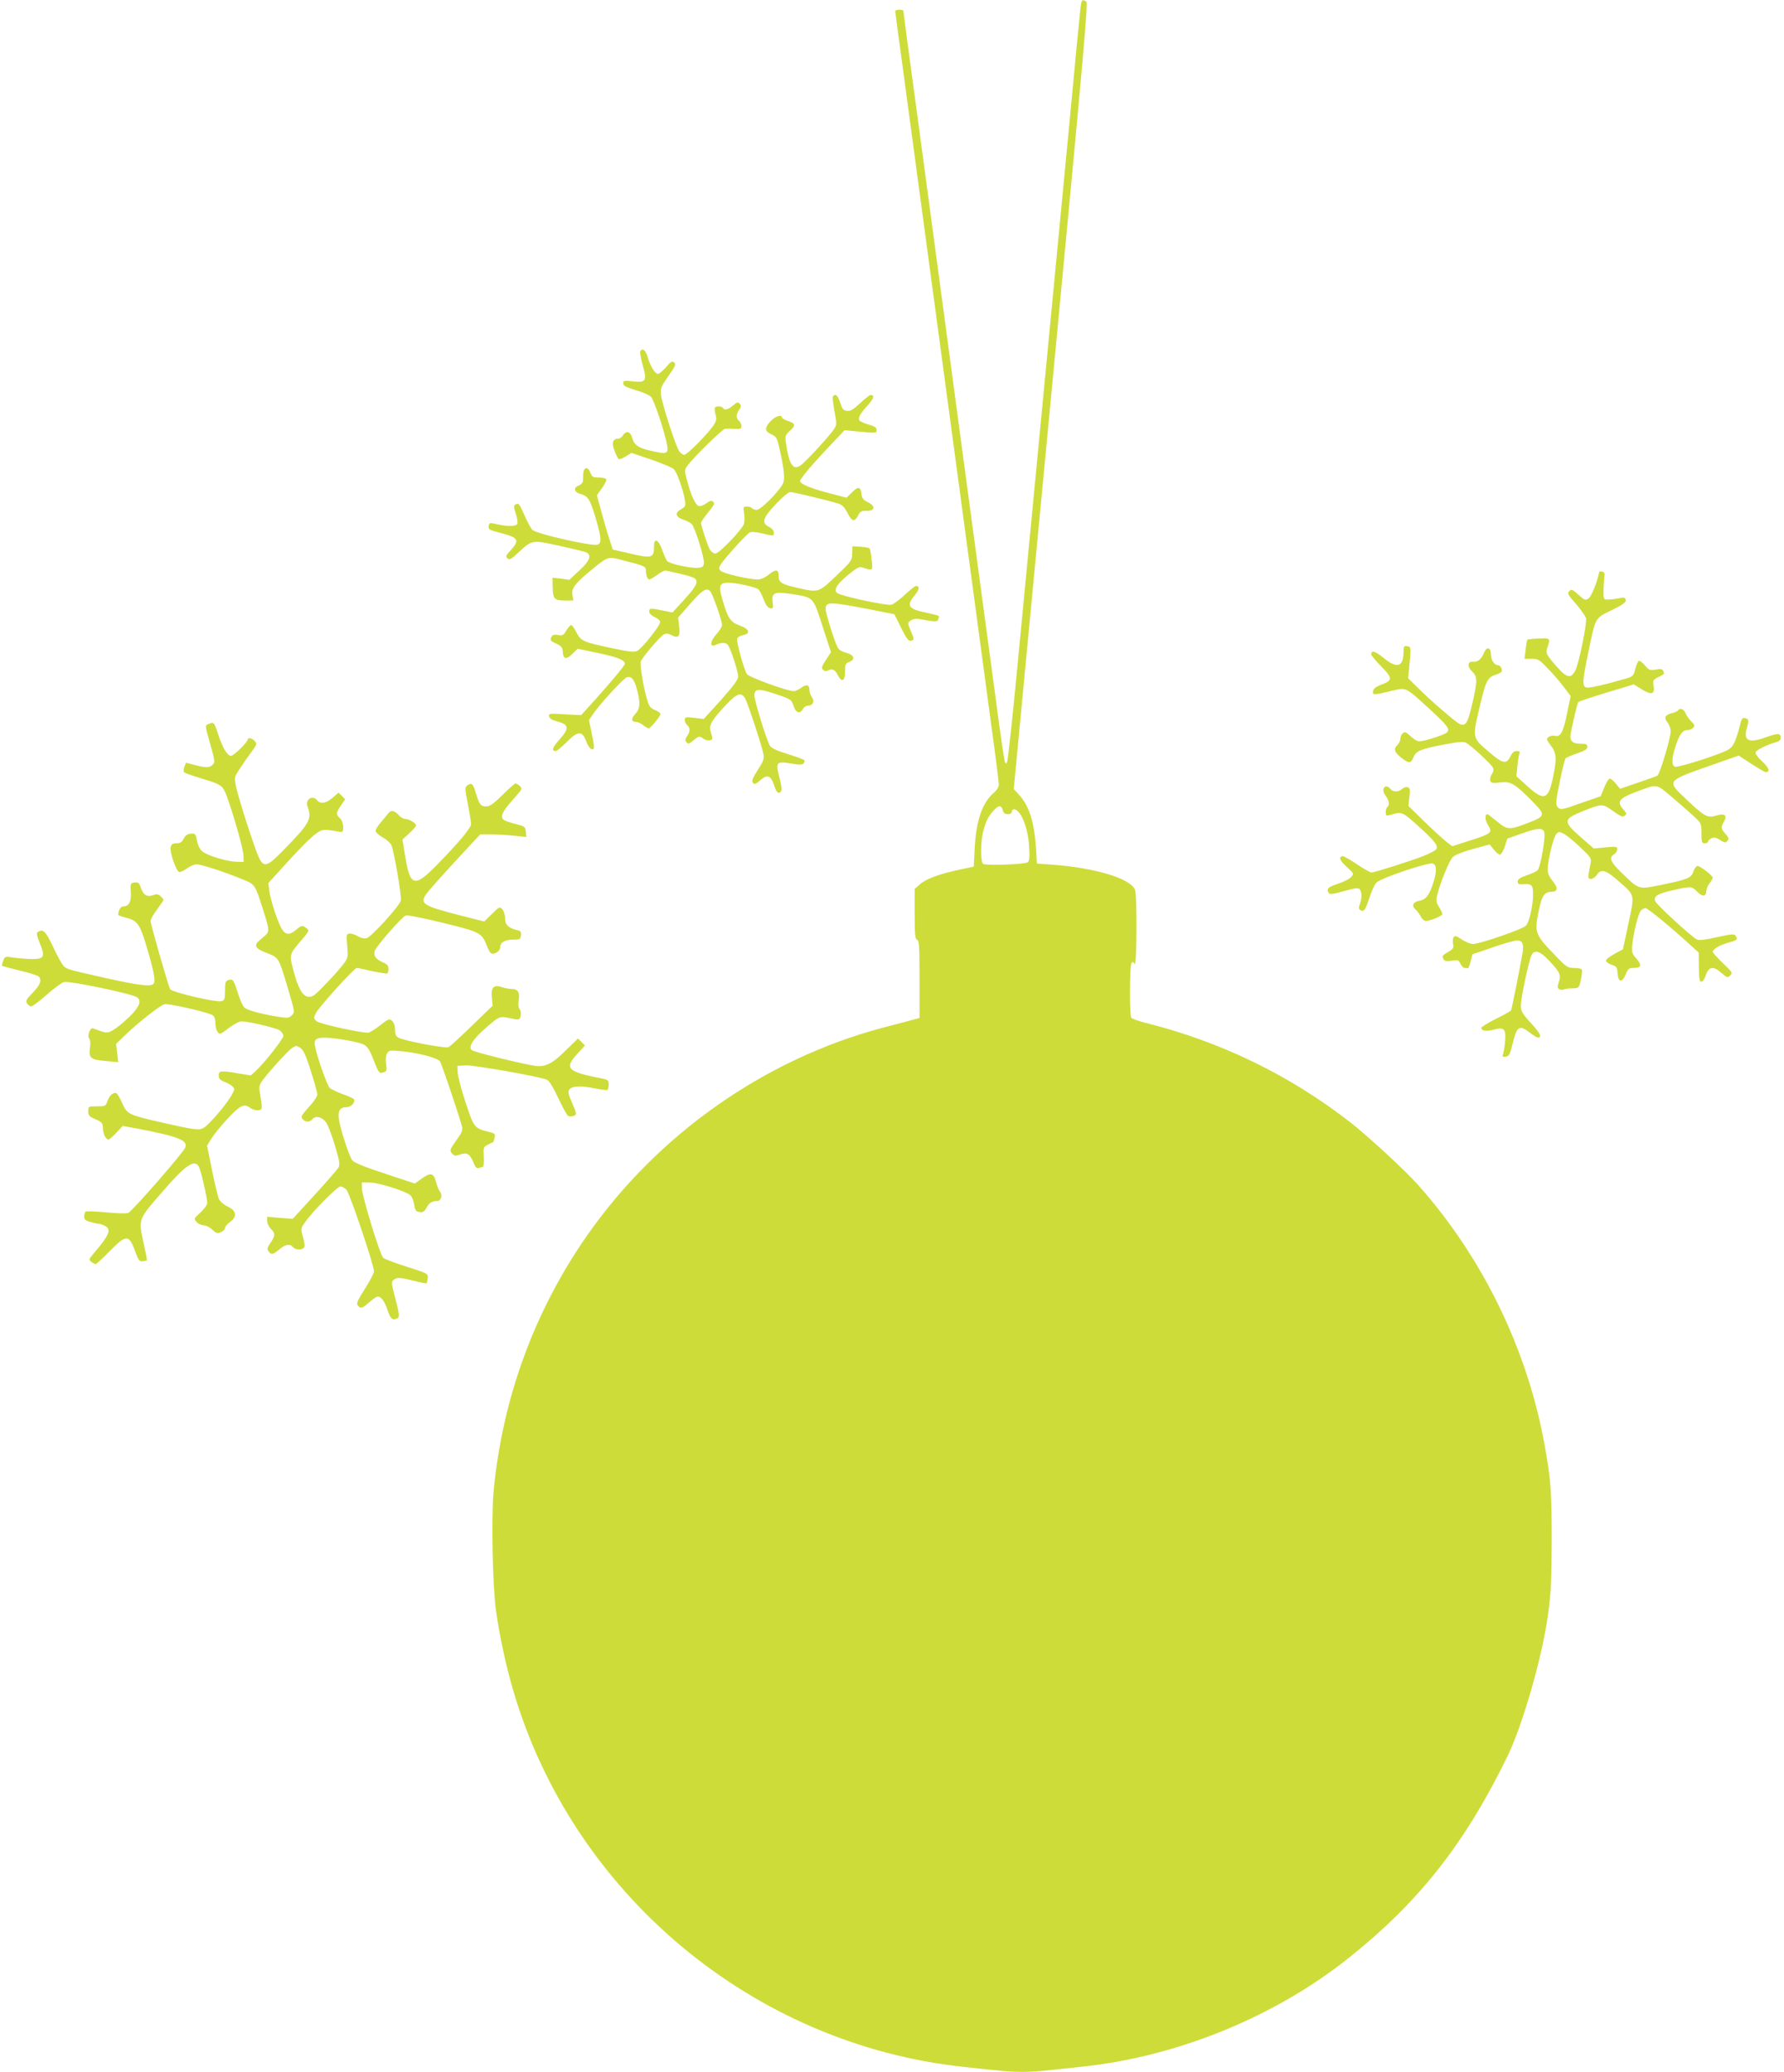 <?xml version="1.0" standalone="no"?>
<!DOCTYPE svg PUBLIC "-//W3C//DTD SVG 20010904//EN"
 "http://www.w3.org/TR/2001/REC-SVG-20010904/DTD/svg10.dtd">
<svg version="1.0" xmlns="http://www.w3.org/2000/svg"
 width="1102pt" height="1280pt" viewBox="0 0 1102 1280"
 preserveAspectRatio="xMidYMid meet">
<g transform="translate(0,1280) scale(0.1,-0.1)"
fill="#cddc39" stroke="none">
<path d="M6675 12758 c-3 -24 -35 -351 -70 -728 -61 -641 -192 -2006 -320
-3344 -30 -318 -59 -585 -64 -593 -7 -13 -9 -13 -14 2 -4 9 -30 186 -57 393
-28 207 -77 575 -110 817 -33 242 -109 811 -170 1265 -61 454 -151 1125 -200
1491 -50 366 -90 668 -90 672 0 4 -11 7 -25 7 -14 0 -25 -4 -25 -10 0 -5 20
-157 45 -337 24 -180 85 -632 135 -1003 50 -371 113 -839 140 -1040 27 -201
90 -669 140 -1040 50 -371 111 -823 135 -1004 25 -180 45 -339 45 -353 0 -15
-12 -34 -30 -50 -71 -60 -109 -168 -119 -337 l-6 -120 -85 -18 c-127 -27 -208
-57 -246 -90 l-34 -30 0 -154 c0 -128 3 -156 15 -160 13 -5 15 -42 15 -245 l0
-238 -37 -10 c-21 -6 -108 -29 -193 -51 -728 -194 -1389 -659 -1825 -1285
-325 -467 -522 -1006 -576 -1578 -15 -161 -6 -591 15 -740 23 -159 62 -341
106 -490 368 -1257 1479 -2186 2780 -2326 254 -28 294 -31 366 -31 43 0 116 4
163 10 47 5 136 14 196 21 592 60 1202 309 1660 676 433 346 714 704 977 1243
94 194 215 615 250 872 19 137 22 210 23 463 0 306 -5 376 -46 600 -108 586
-384 1151 -780 1595 -78 88 -310 302 -419 387 -372 290 -800 498 -1265 614
-43 11 -83 25 -87 32 -11 17 -10 319 1 336 7 11 11 10 20 -5 13 -24 16 423 2
459 -27 69 -243 135 -511 155 l-95 7 -6 100 c-11 162 -44 262 -109 330 l-28
30 231 2428 c200 2101 229 2429 217 2437 -25 16 -29 12 -35 -32z m-481 -4963
c5 -18 13 -25 31 -25 16 0 25 6 25 15 0 8 6 15 13 15 42 0 87 -111 94 -230 4
-65 2 -88 -8 -97 -16 -13 -258 -22 -276 -10 -17 11 -17 137 1 202 16 63 31 92
64 128 32 34 48 34 56 2z"/>
<path d="M3955 10630 c-3 -5 3 -44 15 -86 28 -98 21 -109 -62 -100 -53 6 -58
5 -58 -12 0 -15 16 -24 76 -42 42 -12 85 -31 95 -41 17 -17 77 -192 97 -285
14 -64 5 -71 -70 -55 -98 19 -131 39 -142 84 -11 42 -38 50 -58 17 -7 -11 -20
-20 -29 -20 -34 0 -42 -26 -23 -75 9 -25 21 -48 26 -51 4 -3 24 4 43 16 l36
22 124 -42 c68 -24 131 -50 138 -59 30 -35 82 -208 68 -228 -3 -6 -16 -15 -28
-22 -36 -19 -29 -46 17 -61 22 -7 46 -20 54 -29 20 -23 78 -209 74 -240 -2
-21 -9 -27 -37 -29 -44 -4 -176 25 -190 42 -6 8 -20 38 -30 67 -22 65 -51 80
-51 26 0 -76 -10 -79 -160 -44 l-95 22 -21 65 c-12 36 -34 111 -49 168 l-28
102 32 45 c18 25 29 49 26 55 -3 5 -24 10 -46 10 -36 0 -42 3 -52 30 -15 39
-41 36 -44 -5 0 -17 -2 -38 -2 -48 -1 -10 -13 -22 -27 -27 -34 -13 -28 -41 12
-52 46 -12 59 -33 93 -147 36 -122 39 -157 12 -166 -35 -11 -374 66 -402 91
-9 8 -31 49 -49 90 -34 76 -36 79 -58 66 -9 -7 -9 -18 4 -55 9 -26 13 -54 10
-62 -6 -18 -60 -19 -125 -4 -49 11 -48 11 -53 -15 -2 -16 8 -22 72 -38 113
-29 122 -44 65 -107 -31 -34 -33 -40 -20 -51 13 -11 24 -4 70 39 80 75 83 76
247 40 78 -17 152 -35 165 -40 41 -15 30 -51 -39 -114 l-61 -57 -52 7 -52 6 1
-61 c2 -72 10 -80 80 -80 l48 0 -6 34 c-8 41 17 73 122 159 99 80 97 80 188
56 136 -35 144 -38 144 -64 0 -30 10 -55 21 -55 5 0 27 13 50 29 22 17 46 28
52 26 7 -2 47 -11 89 -20 43 -9 85 -23 93 -31 20 -21 4 -50 -77 -138 l-64 -70
-59 12 c-77 16 -85 15 -85 -6 0 -11 13 -24 32 -33 18 -8 34 -21 36 -30 4 -20
-113 -167 -143 -181 -17 -8 -54 -4 -147 16 -185 39 -199 45 -226 97 -12 24
-27 45 -32 47 -5 2 -19 -12 -31 -32 -18 -31 -24 -35 -51 -29 -20 4 -33 1 -39
-8 -14 -23 -11 -28 29 -46 29 -14 37 -24 38 -46 2 -49 20 -55 58 -18 l34 33
129 -27 c116 -24 163 -43 163 -66 0 -10 -86 -113 -192 -231 l-78 -86 -101 5
c-95 6 -101 5 -97 -13 2 -12 17 -22 43 -29 81 -21 85 -42 20 -115 -43 -48 -50
-70 -22 -70 7 0 37 25 67 55 70 71 97 72 121 5 9 -25 24 -46 33 -48 20 -4 20
7 0 103 l-16 76 25 37 c40 60 188 221 209 228 28 9 46 -13 63 -77 22 -82 19
-118 -11 -150 -27 -29 -25 -49 5 -49 10 0 30 -9 44 -20 14 -11 29 -20 34 -20
11 0 73 76 73 89 0 6 -16 17 -35 25 -29 12 -36 23 -49 68 -21 71 -44 209 -38
230 5 22 118 155 142 168 15 8 27 7 48 -4 43 -22 55 -8 47 55 l-6 54 72 82
c74 85 100 103 124 83 15 -12 75 -183 75 -212 0 -10 -16 -36 -36 -58 -38 -42
-41 -80 -6 -65 43 19 70 17 82 -5 21 -39 60 -163 60 -189 0 -19 -29 -58 -106
-145 l-107 -118 -58 7 c-54 6 -59 5 -59 -13 0 -11 7 -25 15 -32 19 -16 19 -40
-1 -68 -12 -18 -13 -26 -4 -37 11 -13 17 -11 42 10 35 29 37 30 65 10 20 -14
53 -12 53 4 0 3 -4 22 -10 41 -12 41 5 70 97 168 66 70 94 78 117 35 20 -40
105 -301 112 -343 5 -29 -1 -45 -36 -98 -32 -51 -38 -67 -29 -78 9 -12 17 -9
46 16 41 37 65 29 83 -27 16 -49 27 -60 42 -45 9 9 7 29 -7 87 -25 97 -20 103
72 88 66 -12 82 -8 83 19 0 4 -45 21 -100 38 -71 22 -104 37 -114 53 -20 31
-96 278 -96 311 0 46 29 45 173 -6 51 -19 58 -24 69 -59 13 -44 40 -52 58 -19
6 11 19 20 29 20 32 0 45 26 27 52 -9 12 -16 32 -16 45 0 33 -18 38 -51 14
-15 -11 -36 -21 -46 -21 -40 0 -276 86 -289 105 -19 30 -67 203 -60 220 3 9
19 18 36 21 49 10 39 39 -22 60 -57 21 -73 45 -108 169 -22 76 -14 95 38 95
53 0 174 -28 188 -42 7 -7 21 -35 32 -63 13 -34 26 -51 40 -53 18 -3 20 1 15
35 -8 61 9 69 110 54 145 -22 138 -15 198 -200 l52 -160 -31 -48 c-26 -40 -29
-50 -18 -61 10 -10 19 -11 32 -4 26 13 42 5 59 -29 25 -47 45 -38 45 21 0 45
3 52 25 60 41 16 32 44 -18 57 -32 9 -47 19 -56 40 -21 45 -71 206 -71 230 0
48 24 47 310 -9 l115 -23 36 -73 c42 -85 52 -97 73 -89 13 5 12 13 -7 57 -22
52 -22 52 -2 66 12 9 32 13 50 10 105 -19 115 -19 121 -2 4 9 5 19 2 21 -2 3
-37 11 -78 20 -111 23 -123 43 -69 108 29 35 31 57 7 57 -6 0 -37 -25 -68 -54
-32 -30 -69 -58 -84 -62 -29 -7 -307 52 -334 72 -25 18 -4 54 69 114 47 39 67
50 83 45 70 -22 68 -24 60 46 -3 35 -9 67 -13 71 -3 4 -28 8 -56 10 l-50 3 -1
-45 c-1 -43 -4 -48 -98 -137 -111 -106 -107 -105 -244 -74 -95 22 -112 33
-112 72 0 42 -17 45 -60 10 -26 -21 -49 -31 -72 -31 -56 1 -209 37 -226 53
-14 14 -13 19 3 44 26 39 156 183 176 193 9 6 39 3 75 -5 76 -18 74 -18 74 5
0 12 -12 26 -30 35 -48 25 -40 52 41 139 42 45 79 76 91 76 19 0 235 -52 296
-71 25 -8 39 -23 58 -60 27 -54 44 -56 68 -8 10 19 19 24 48 23 53 -2 59 29 9
53 -28 14 -37 25 -39 48 -6 49 -19 52 -57 15 l-36 -35 -107 28 c-114 30 -174
55 -180 74 -3 12 79 109 205 241 l70 74 74 -7 c123 -12 124 -12 124 9 0 14
-13 23 -50 33 -27 8 -53 20 -57 26 -9 15 7 44 54 95 36 40 42 62 16 62 -6 0
-35 -23 -65 -51 -42 -39 -59 -50 -81 -47 -23 2 -29 11 -42 50 -14 45 -31 60
-45 38 -3 -5 1 -46 10 -91 14 -77 14 -84 -3 -110 -24 -38 -179 -207 -208 -225
-46 -31 -70 7 -89 138 -7 44 -5 49 25 77 37 33 34 45 -15 61 -19 6 -35 16 -35
21 0 21 -42 7 -70 -23 -38 -43 -38 -61 4 -81 31 -14 36 -22 50 -84 31 -138 36
-193 22 -222 -27 -51 -137 -161 -161 -161 -13 0 -27 5 -30 10 -3 6 -17 10 -31
10 -23 0 -24 -3 -18 -40 4 -21 3 -51 0 -65 -9 -34 -153 -185 -177 -185 -10 0
-25 10 -33 23 -13 20 -56 149 -56 168 0 4 20 33 44 63 37 45 43 56 31 66 -11
9 -20 7 -44 -11 -17 -12 -36 -19 -46 -15 -20 7 -48 69 -71 157 -17 66 -17 66
5 95 44 58 215 224 230 225 9 1 35 1 59 -1 36 -1 42 1 42 18 0 11 -7 25 -15
32 -19 16 -19 40 1 68 12 18 13 26 4 37 -11 13 -17 11 -42 -10 -31 -26 -53
-32 -63 -15 -8 12 -42 13 -49 1 -3 -4 -1 -23 4 -42 8 -28 6 -39 -14 -69 -38
-55 -162 -180 -179 -180 -9 0 -23 10 -32 23 -21 30 -105 290 -112 347 -4 42
-1 50 46 117 43 61 48 73 35 84 -12 10 -21 5 -50 -30 -20 -22 -42 -41 -50 -41
-18 0 -48 50 -64 106 -12 41 -31 56 -45 34z"/>
<path d="M9879 9268 c-11 -60 -49 -154 -66 -165 -20 -13 -25 -12 -63 23 -37
33 -43 36 -56 22 -14 -14 -9 -22 41 -79 30 -35 58 -75 62 -88 7 -29 -42 -273
-65 -321 -26 -53 -51 -50 -107 12 -73 82 -79 92 -66 129 19 56 17 58 -55 54
-36 -1 -67 -5 -69 -7 -3 -2 -7 -30 -11 -61 l-7 -57 44 0 c40 0 48 -5 102 -62
33 -34 77 -85 99 -115 l40 -53 -22 -107 c-23 -115 -40 -148 -75 -139 -12 3
-29 0 -39 -7 -15 -11 -14 -16 13 -52 36 -47 38 -80 15 -193 -29 -143 -55 -153
-158 -60 l-69 62 6 61 c3 33 9 68 12 78 6 13 2 17 -16 17 -17 0 -28 -10 -39
-33 -24 -50 -47 -46 -132 27 -105 90 -104 85 -57 283 35 151 48 178 94 193 19
6 37 15 40 20 8 13 -6 40 -20 40 -24 0 -45 31 -45 65 0 46 -26 54 -43 12 -18
-41 -38 -58 -68 -55 -34 4 -37 -31 -4 -62 32 -30 32 -59 -1 -199 -27 -119 -41
-140 -77 -124 -26 12 -178 143 -260 225 l-59 58 6 58 c13 132 13 137 -12 140
-19 3 -22 -1 -22 -32 0 -97 -39 -110 -124 -40 -52 42 -76 49 -76 21 0 -6 28
-40 62 -74 72 -73 72 -87 -3 -114 -30 -12 -45 -23 -47 -38 -4 -26 1 -26 107
-1 100 24 87 30 238 -107 115 -106 132 -128 111 -148 -15 -15 -140 -55 -171
-55 -12 0 -36 14 -54 32 -27 26 -35 29 -48 18 -8 -7 -15 -22 -15 -35 0 -12 -9
-30 -19 -39 -25 -23 -17 -45 26 -78 46 -36 58 -35 74 3 16 40 45 52 188 79 81
16 120 19 135 12 27 -12 153 -128 167 -153 7 -14 5 -25 -6 -42 -8 -14 -13 -32
-9 -41 6 -14 15 -16 61 -10 65 8 90 -7 198 -116 83 -84 82 -92 -21 -132 -122
-47 -132 -46 -195 6 -31 25 -58 46 -61 46 -17 0 -15 -37 3 -66 31 -50 27 -53
-133 -104 l-87 -28 -32 24 c-18 13 -79 69 -136 124 l-103 101 6 54 c6 46 4 56
-10 61 -9 4 -25 -1 -35 -10 -22 -20 -55 -21 -71 -1 -33 40 -63 0 -31 -41 22
-29 27 -59 11 -69 -5 -3 -10 -18 -10 -32 0 -22 3 -24 23 -19 77 23 77 23 174
-64 100 -90 126 -121 117 -144 -3 -8 -40 -28 -82 -45 -96 -36 -300 -101 -320
-101 -8 0 -48 22 -89 50 -40 27 -80 50 -87 50 -30 0 -21 -27 23 -66 45 -41 46
-42 27 -62 -10 -12 -47 -31 -82 -42 -62 -21 -72 -31 -56 -57 6 -10 27 -7 92
11 61 18 88 22 97 14 16 -13 17 -57 3 -94 -8 -21 -8 -29 2 -36 23 -14 32 -2
56 73 13 40 33 84 44 96 26 28 320 127 349 118 25 -8 25 -54 -1 -130 -25 -72
-43 -93 -86 -101 -37 -7 -46 -32 -18 -55 8 -7 22 -25 30 -41 8 -15 22 -28 31
-28 27 0 103 32 103 43 0 5 -9 25 -21 44 -19 30 -20 39 -10 77 19 78 74 210
95 231 13 13 63 33 125 50 l103 28 25 -31 c13 -18 31 -32 38 -32 7 0 21 22 30
49 l16 50 85 30 c97 35 130 38 142 14 12 -23 -21 -220 -40 -239 -7 -8 -38 -22
-68 -32 -41 -14 -55 -24 -55 -38 0 -14 6 -18 25 -17 61 5 70 -3 70 -60 0 -72
-23 -173 -44 -196 -19 -21 -282 -112 -326 -113 -15 -1 -45 12 -69 27 -35 24
-44 26 -52 14 -5 -8 -6 -26 -3 -41 5 -24 0 -31 -30 -49 -38 -22 -41 -26 -27
-48 6 -9 20 -11 50 -6 37 6 42 4 52 -19 7 -14 18 -26 26 -26 7 0 16 -1 20 -2
3 -2 11 17 17 42 l11 44 125 43 c69 24 137 43 152 43 32 0 42 -23 33 -77 -16
-94 -67 -348 -71 -355 -3 -5 -46 -29 -95 -53 -49 -25 -89 -50 -89 -55 0 -19
32 -24 78 -11 64 17 76 4 69 -74 -3 -33 -9 -68 -13 -79 -6 -14 -3 -17 17 -14
21 3 26 13 42 78 27 111 42 121 107 70 21 -16 43 -30 48 -30 28 0 18 24 -32
79 -76 83 -78 88 -66 168 16 98 49 242 61 264 18 34 53 23 106 -34 69 -73 77
-90 62 -134 -9 -29 -9 -37 2 -44 8 -5 21 -6 29 -2 8 4 33 7 54 7 39 1 40 2 51
52 6 27 9 56 7 62 -2 7 -22 12 -47 12 -41 0 -48 4 -114 73 -131 135 -134 143
-105 285 18 87 35 112 76 112 41 0 45 24 9 67 -22 27 -31 48 -31 73 1 57 36
200 54 218 15 15 18 15 49 -1 17 -10 63 -47 100 -83 60 -56 68 -68 63 -92 -19
-97 -19 -102 2 -102 11 0 27 11 36 25 26 39 55 31 131 -36 107 -94 103 -80 64
-265 l-34 -159 -52 -28 c-29 -16 -53 -34 -53 -42 0 -7 16 -19 34 -25 32 -10
35 -15 38 -53 4 -57 28 -60 50 -7 15 36 20 40 51 40 46 0 51 17 14 59 -27 31
-29 39 -24 85 9 82 37 195 54 211 8 8 20 15 27 15 13 0 150 -112 265 -217 l64
-58 1 -90 c1 -70 4 -90 15 -90 8 0 19 14 24 30 21 65 48 71 102 23 34 -29 37
-30 53 -14 16 15 13 20 -46 76 -34 33 -62 64 -62 68 0 18 37 41 93 57 59 17
63 20 48 44 -8 12 -25 11 -115 -9 -72 -16 -111 -21 -124 -14 -32 15 -251 216
-258 237 -10 30 13 45 105 66 114 27 122 27 155 -8 31 -33 56 -31 56 4 0 12 9
34 20 48 11 14 20 29 20 34 0 13 -77 73 -94 73 -8 0 -20 -16 -26 -35 -13 -40
-35 -49 -214 -85 -126 -25 -123 -26 -231 80 -68 66 -78 92 -45 112 11 7 20 21
20 31 0 17 -6 18 -72 12 l-73 -7 -77 67 c-115 100 -114 114 10 164 120 47 120
47 185 1 48 -34 60 -40 73 -29 13 10 12 15 -4 33 -48 53 -36 72 75 114 132 50
121 52 220 -32 48 -41 109 -94 136 -119 46 -43 47 -45 47 -105 0 -55 2 -62 20
-62 11 0 20 4 20 10 0 5 9 14 20 20 17 9 28 7 54 -9 30 -19 35 -19 46 -6 11
13 9 19 -7 38 -33 36 -35 46 -16 77 25 43 8 58 -47 41 -53 -16 -71 -6 -185
102 -122 116 -126 110 163 212 l162 57 78 -51 c43 -28 83 -51 89 -51 30 0 21
26 -21 65 -30 28 -44 48 -41 58 6 15 76 49 128 62 17 5 27 14 27 25 0 31 -17
32 -92 5 -105 -38 -140 -22 -118 55 14 49 13 57 -10 63 -16 4 -22 -2 -30 -36
-28 -108 -42 -139 -74 -158 -44 -28 -311 -113 -330 -106 -22 9 -20 55 5 130
24 72 43 97 74 97 13 0 28 7 35 15 10 11 7 19 -12 37 -13 13 -29 35 -36 51
-11 27 -35 36 -47 18 -3 -5 -18 -12 -34 -16 -45 -10 -55 -28 -31 -58 11 -14
20 -38 20 -54 0 -42 -67 -265 -82 -275 -7 -4 -62 -24 -122 -44 l-109 -37 -26
32 c-14 17 -31 31 -37 31 -7 0 -22 -24 -34 -54 l-22 -55 -115 -40 c-128 -46
-135 -47 -153 -25 -11 12 -9 39 14 152 15 75 32 142 37 147 6 6 38 19 72 31
47 16 62 25 62 40 0 16 -7 19 -43 19 -42 0 -61 14 -62 43 0 23 42 207 49 214
4 5 82 31 175 59 l168 51 50 -31 c60 -38 82 -30 72 25 -5 29 -3 34 28 50 42
21 40 18 32 38 -5 13 -14 15 -47 9 -37 -6 -42 -3 -67 27 -15 18 -32 30 -37 27
-6 -4 -16 -27 -22 -51 -10 -42 -13 -45 -63 -60 -127 -37 -225 -59 -241 -53
-24 9 -22 43 13 211 47 227 40 214 145 266 72 36 90 49 87 63 -3 16 -9 18 -40
11 -21 -4 -50 -8 -67 -8 -30 -1 -30 -1 -30 54 1 30 3 68 5 85 4 22 1 30 -12
33 -10 2 -18 2 -19 0z"/>
<path d="M1293 8329 c-28 -10 -28 -7 1 -109 35 -126 36 -129 19 -145 -18 -19
-43 -19 -111 -1 l-53 14 -10 -25 c-5 -15 -6 -30 -2 -34 5 -5 51 -21 103 -37
129 -39 135 -43 160 -109 42 -113 103 -329 104 -368 l1 -40 -45 1 c-64 2 -188
41 -215 68 -12 12 -25 41 -29 64 -5 35 -10 42 -29 42 -28 0 -41 -9 -56 -37 -8
-16 -21 -23 -41 -23 -23 0 -31 -5 -36 -24 -7 -28 33 -145 52 -153 7 -3 28 7
47 21 19 14 46 26 61 26 30 0 168 -45 283 -92 80 -33 77 -28 131 -198 35 -109
36 -126 13 -147 -12 -10 -30 -26 -42 -36 -33 -29 -20 -49 50 -75 73 -28 73
-29 126 -207 47 -158 48 -159 25 -180 -17 -15 -26 -16 -92 -5 -106 18 -180 39
-199 56 -9 8 -27 48 -39 87 -27 85 -31 91 -59 82 -18 -5 -21 -14 -21 -65 0
-51 -3 -60 -21 -65 -31 -10 -308 55 -318 74 -13 24 -121 402 -121 422 0 9 18
41 40 70 22 30 40 56 40 60 0 3 -8 13 -19 23 -14 13 -24 14 -45 6 -37 -14 -61
1 -76 45 -10 31 -16 36 -38 33 -26 -3 -27 -5 -24 -59 4 -60 -12 -89 -48 -89
-15 0 -29 -25 -30 -52 0 -3 23 -11 50 -18 63 -15 83 -40 115 -144 53 -173 68
-246 54 -263 -17 -20 -85 -12 -289 33 -231 52 -243 55 -264 73 -11 9 -41 62
-67 119 -48 101 -62 115 -96 94 -9 -6 -6 -24 14 -72 33 -83 26 -95 -53 -95
-33 1 -83 5 -111 9 -51 8 -53 8 -63 -19 -6 -15 -9 -30 -7 -32 3 -2 51 -15 107
-29 57 -13 110 -29 117 -36 24 -20 13 -52 -34 -100 -39 -40 -46 -51 -37 -66 6
-9 17 -18 25 -20 8 -1 51 31 97 72 45 40 94 76 108 79 41 7 424 -73 452 -95
28 -23 13 -60 -51 -122 -35 -34 -80 -70 -100 -81 -38 -20 -37 -20 -123 12 -17
6 -37 -47 -23 -63 7 -9 9 -30 5 -57 -10 -63 4 -74 97 -82 l77 -7 -6 56 -7 57
54 52 c81 79 218 186 245 193 24 6 259 -47 295 -67 13 -7 19 -21 19 -47 0 -21
6 -47 14 -57 13 -18 16 -17 68 23 30 23 66 42 79 42 44 0 212 -40 236 -55 13
-9 23 -24 23 -35 0 -19 -119 -170 -174 -220 l-27 -24 -92 15 c-97 17 -110 14
-105 -25 2 -12 16 -24 35 -30 18 -6 40 -19 49 -28 16 -15 15 -19 -9 -60 -35
-60 -140 -181 -171 -197 -28 -15 -54 -12 -278 39 -181 42 -194 48 -223 114
-13 30 -29 57 -34 61 -18 11 -45 -11 -57 -47 -11 -32 -13 -33 -65 -33 -53 0
-54 0 -54 -30 0 -23 6 -32 30 -43 56 -24 60 -29 61 -65 1 -35 18 -67 35 -67 4
0 26 19 48 42 l39 42 93 -17 c255 -49 314 -73 292 -119 -16 -35 -321 -385
-350 -401 -8 -5 -68 -4 -134 3 -65 6 -124 8 -129 5 -6 -3 -10 -17 -10 -30 0
-19 8 -26 37 -34 21 -6 43 -11 50 -11 7 0 24 -5 38 -12 45 -21 33 -55 -60
-164 -38 -44 -38 -47 -20 -60 10 -8 22 -14 26 -14 4 0 43 36 86 80 104 105
119 105 158 -1 20 -55 26 -64 46 -61 13 1 24 4 26 5 2 2 -6 44 -17 93 -36 165
-40 155 111 329 145 168 201 207 228 156 12 -22 51 -192 51 -222 0 -12 -18
-38 -42 -60 -41 -37 -42 -38 -23 -59 10 -11 30 -20 44 -20 13 0 37 -12 53 -27
24 -23 31 -25 53 -15 14 6 25 18 25 26 0 8 14 24 30 36 46 33 42 70 -12 95
-24 11 -48 32 -55 46 -7 14 -26 94 -43 178 l-31 153 25 41 c13 23 59 79 101
125 80 85 102 96 141 67 22 -16 60 -20 69 -5 3 5 1 39 -6 75 -11 63 -10 68 13
101 38 52 157 183 184 201 22 14 26 14 49 -1 19 -12 34 -45 65 -142 22 -70 40
-135 40 -145 0 -11 -17 -38 -38 -62 -64 -72 -66 -75 -52 -92 16 -19 44 -19 60
1 21 24 62 13 86 -23 11 -17 36 -82 54 -144 29 -99 31 -115 19 -135 -8 -12
-74 -88 -147 -168 l-134 -146 -79 6 -79 7 0 -26 c0 -14 11 -37 25 -51 27 -27
26 -41 -8 -90 -15 -21 -18 -33 -10 -44 16 -26 29 -24 66 7 38 34 68 39 87 16
14 -17 51 -20 67 -4 7 7 6 26 -5 64 -15 54 -15 55 13 95 45 65 198 220 218
220 9 0 26 -9 37 -20 19 -19 170 -465 170 -504 0 -11 -25 -60 -56 -108 -46
-73 -54 -91 -44 -103 18 -22 28 -19 71 20 22 19 45 35 52 35 22 0 44 -31 62
-87 17 -53 33 -64 63 -45 10 7 7 31 -15 116 -27 104 -27 108 -9 121 20 15 40
13 140 -12 32 -8 60 -13 61 -11 2 2 5 16 7 31 3 29 2 29 -129 71 -73 23 -139
48 -147 56 -20 22 -129 378 -130 425 l-1 40 55 -1 c53 -2 207 -50 244 -77 9
-7 20 -32 24 -57 6 -39 11 -45 34 -48 21 -3 30 3 42 26 16 30 34 42 66 42 24
0 36 36 18 57 -7 8 -18 34 -23 56 -16 61 -34 66 -88 27 l-45 -32 -186 62
c-134 44 -190 68 -201 83 -20 28 -74 196 -82 253 -7 52 7 74 48 74 28 0 56 31
45 49 -3 5 -34 19 -68 31 -35 13 -71 30 -81 38 -15 14 -76 182 -91 258 -10 48
10 58 99 51 41 -4 106 -14 144 -23 77 -17 83 -23 121 -119 29 -74 33 -79 59
-70 20 6 21 12 16 50 -4 26 -2 51 5 65 11 21 17 22 84 16 101 -8 227 -41 243
-62 11 -15 121 -342 137 -405 4 -21 -2 -38 -29 -75 -48 -67 -50 -73 -31 -92
13 -14 21 -14 47 -5 42 16 62 4 83 -48 12 -30 21 -39 32 -35 9 3 20 6 25 6 6
0 9 27 7 62 -3 60 -2 62 27 77 17 9 31 16 32 16 1 0 4 12 8 26 6 25 3 27 -42
38 -83 21 -87 27 -138 183 -26 78 -47 160 -48 182 l-2 41 52 3 c50 3 450 -68
500 -88 15 -6 38 -43 71 -113 27 -57 54 -107 61 -111 6 -4 21 -4 32 -1 23 8
23 13 -12 93 -18 40 -21 57 -13 70 15 23 73 26 159 8 38 -8 73 -12 77 -10 4 3
8 18 8 34 0 24 -5 29 -32 35 -230 45 -247 63 -155 162 l40 44 -21 22 -22 21
-73 -71 c-83 -84 -130 -107 -191 -98 -98 16 -382 86 -393 98 -21 22 11 71 94
142 83 71 75 69 170 49 29 -5 33 -3 39 20 4 16 1 32 -6 41 -8 10 -10 29 -6 56
8 49 -5 69 -44 69 -15 0 -41 5 -58 11 -52 18 -70 0 -64 -62 l5 -52 -128 -124
c-70 -68 -135 -128 -144 -132 -18 -10 -272 38 -309 58 -17 9 -22 21 -22 50 0
24 -7 44 -18 54 -17 15 -22 13 -75 -28 -31 -25 -64 -45 -74 -45 -51 0 -296 54
-316 70 -20 17 -21 20 -7 49 18 38 238 281 254 281 6 0 49 -9 95 -20 47 -10
89 -16 93 -14 4 3 8 16 8 29 0 18 -8 28 -32 38 -44 19 -62 41 -54 71 7 27 167
210 192 220 10 4 112 -16 228 -45 233 -57 242 -61 274 -144 15 -38 24 -49 39
-47 26 5 43 22 43 42 0 28 28 44 79 45 42 0 46 2 49 26 3 22 -2 28 -25 33 -53
13 -73 33 -73 73 0 20 -8 45 -17 55 -16 18 -18 17 -64 -28 l-48 -47 -146 37
c-234 60 -254 73 -211 134 14 20 95 111 179 202 l153 165 70 0 c38 0 102 -4
142 -8 l73 -8 -3 32 c-3 32 -6 34 -65 49 -34 8 -67 20 -74 27 -20 20 -2 55 60
124 57 63 59 67 42 83 -9 9 -22 16 -27 16 -4 0 -41 -32 -80 -71 -53 -53 -79
-71 -99 -71 -35 0 -43 9 -64 77 -18 63 -27 72 -54 53 -16 -12 -16 -19 3 -116
11 -56 20 -111 20 -122 0 -24 -72 -111 -204 -246 -146 -150 -172 -144 -203 45
l-17 104 42 39 c23 21 42 43 42 48 0 14 -42 40 -65 40 -12 0 -31 11 -43 25
-24 27 -46 32 -61 13 -6 -7 -26 -32 -45 -54 -20 -23 -36 -48 -36 -57 0 -9 19
-26 42 -39 24 -13 48 -35 55 -48 17 -36 65 -319 59 -344 -8 -33 -183 -225
-211 -232 -16 -4 -36 1 -57 13 -18 11 -41 18 -52 15 -16 -3 -18 -11 -11 -76 6
-68 5 -73 -23 -111 -16 -22 -65 -78 -109 -123 -69 -73 -83 -83 -109 -80 -36 4
-64 55 -94 171 -23 91 -22 93 53 180 47 55 49 59 31 72 -26 20 -32 19 -66 -10
-39 -33 -64 -32 -87 6 -26 42 -71 181 -78 238 l-5 46 109 120 c123 135 184
192 217 204 12 5 42 5 67 0 24 -4 50 -8 57 -9 20 0 15 65 -8 85 -26 23 -25 33
6 79 l26 38 -20 21 -21 20 -36 -31 c-39 -35 -75 -41 -95 -17 -30 37 -77 6 -60
-39 28 -75 13 -103 -149 -268 -99 -102 -120 -109 -150 -50 -24 47 -127 366
-143 442 -11 57 -11 59 20 106 17 27 49 73 71 103 38 51 40 56 24 73 -17 19
-43 24 -43 9 0 -16 -87 -101 -103 -101 -22 0 -52 49 -78 130 -26 78 -28 80
-56 69z"/>
</g>
</svg>
